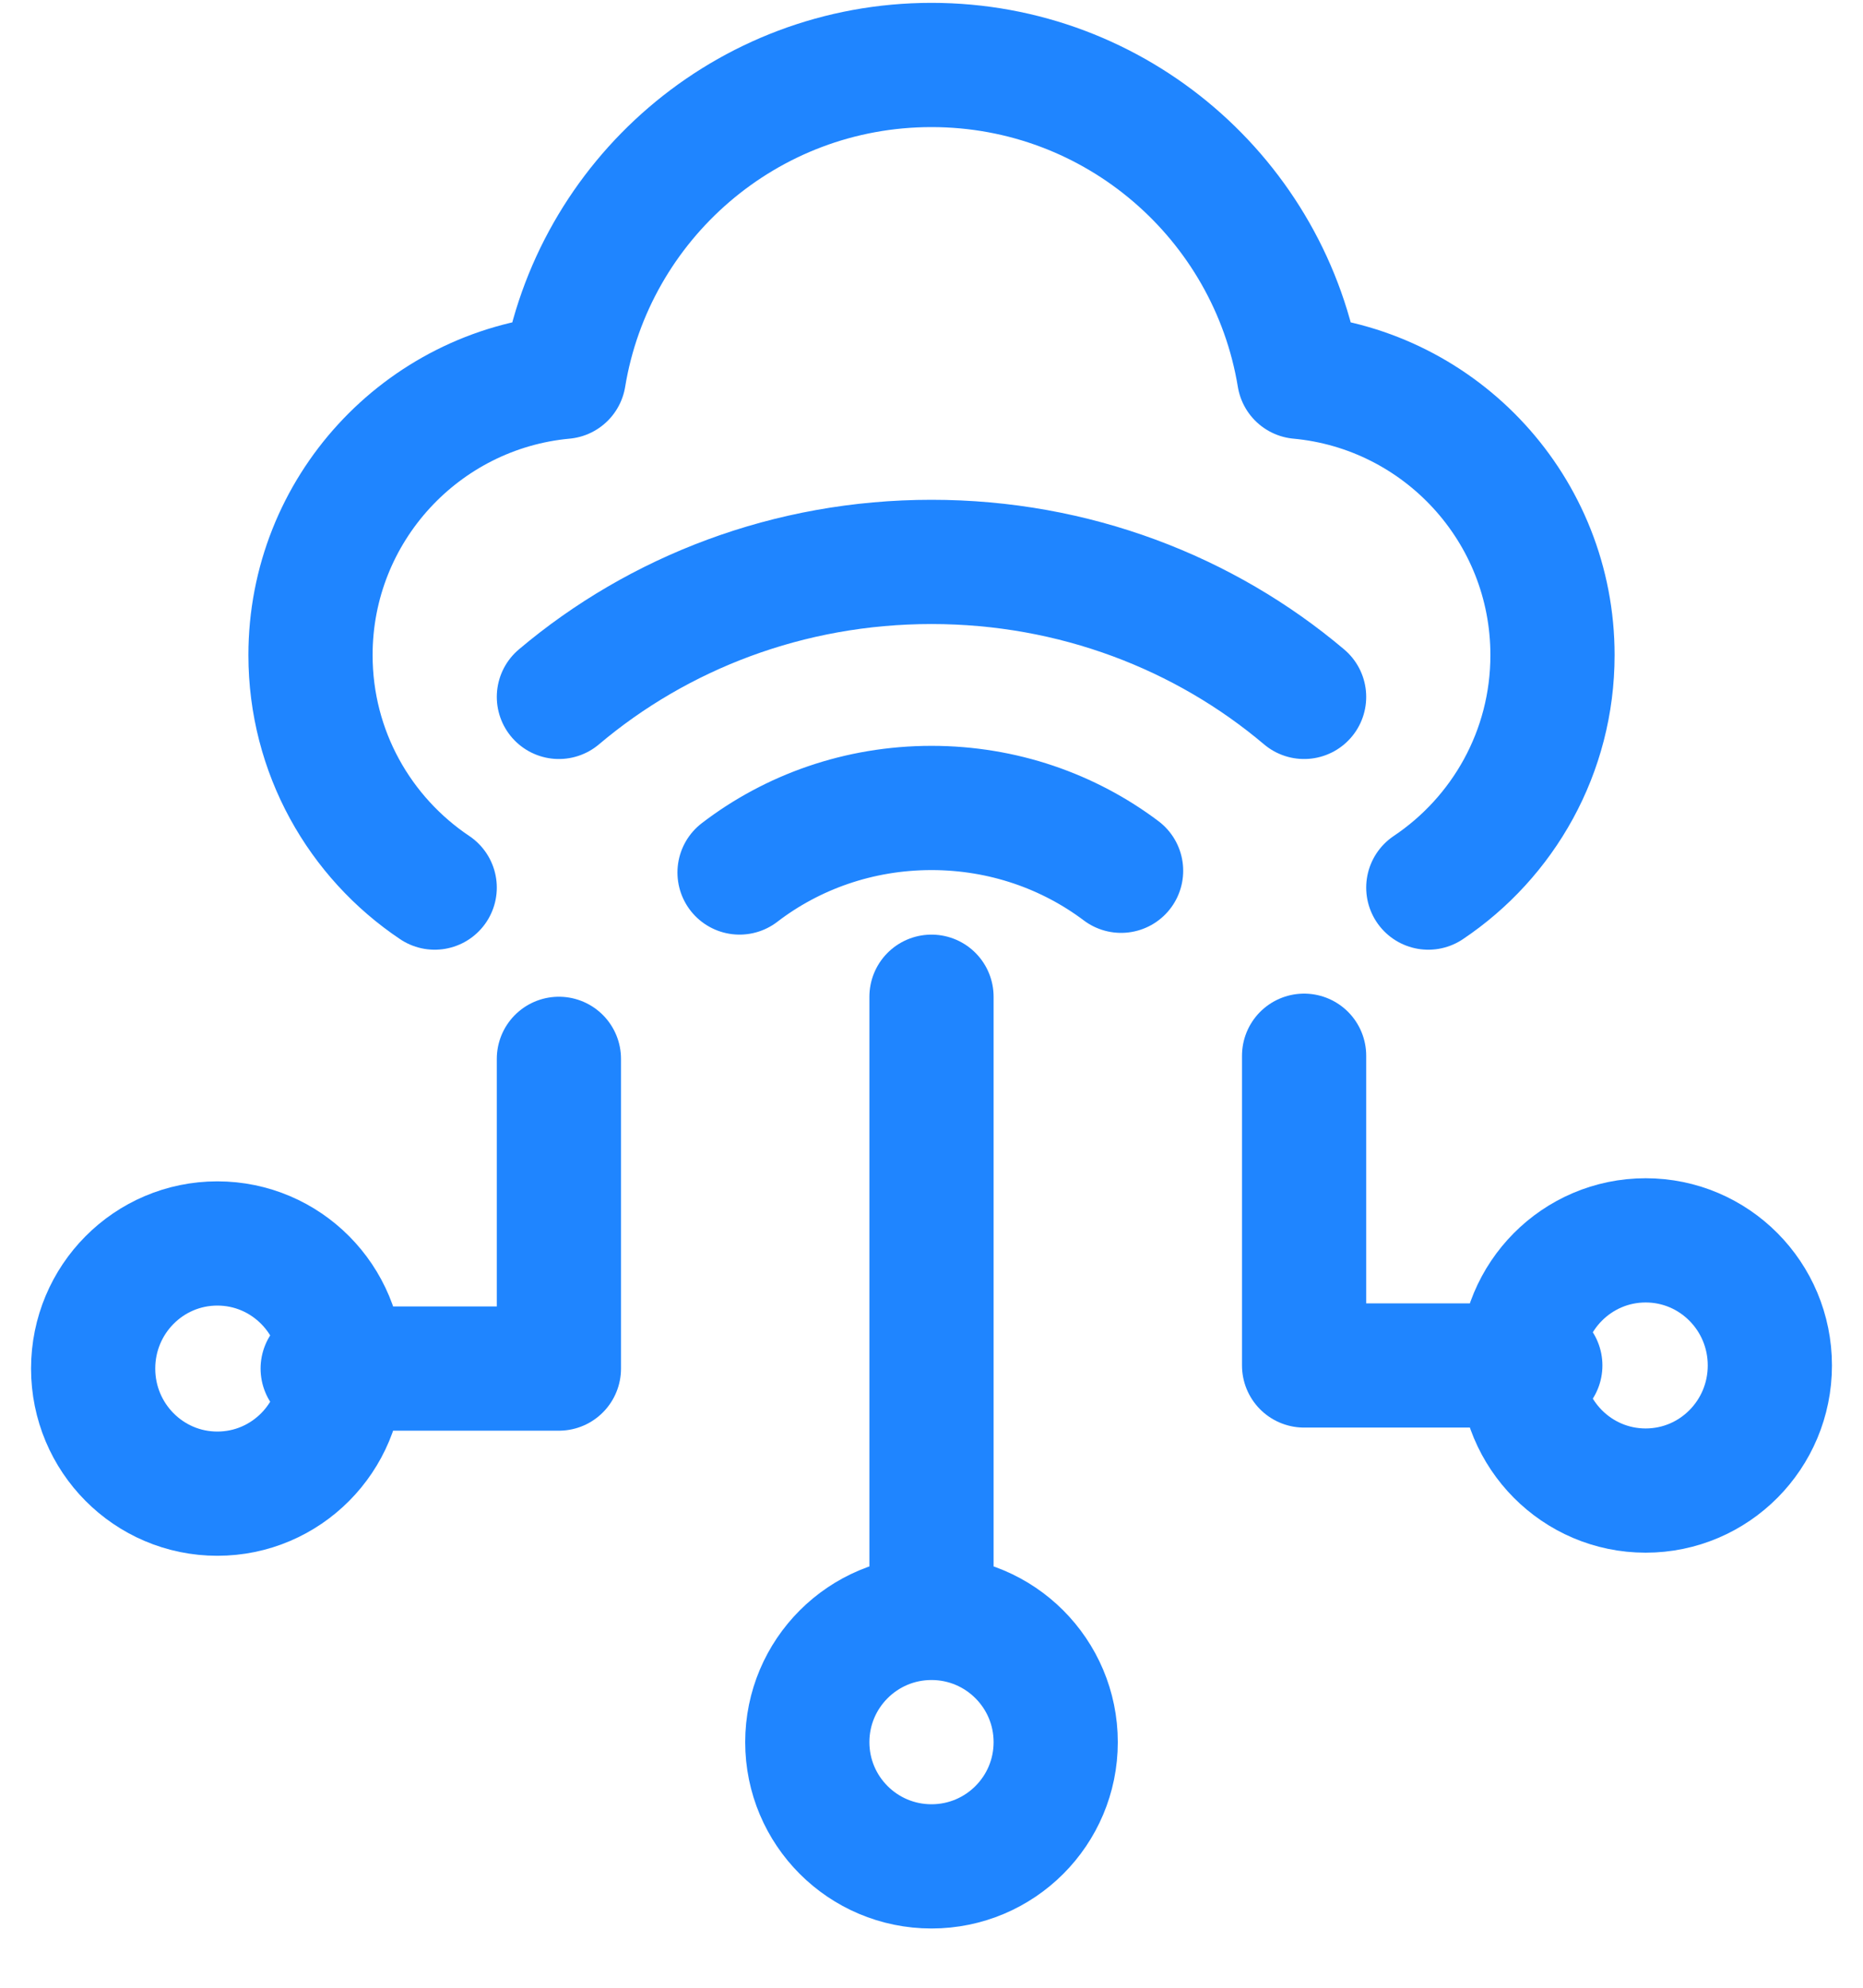 <svg width="30" height="32" viewBox="0 0 30 32" fill="none" xmlns="http://www.w3.org/2000/svg">
<path d="M23 14.289C24.206 13.481 25 12.107 25 10.546C25 8.203 23.209 6.278 20.92 6.066C20.452 3.219 17.98 1.046 15 1.046C12.02 1.046 9.548 3.219 9.08 6.066C6.792 6.278 5 8.203 5 10.546C5 12.107 5.794 13.481 7 14.289M9 11.219C10.6 9.867 12.7 9.046 15 9.046C17.3 9.046 19.4 9.867 21 11.219M18.053 14.018C17.212 13.385 16.152 13.007 15 13.007C13.831 13.007 12.756 13.396 11.909 14.046" stroke="#1F85FF" stroke-width="2" stroke-linecap="round" stroke-linejoin="round"/>
<path d="M15 26.046C13.895 26.046 13 26.942 13 28.046C13 29.151 13.895 30.046 15 30.046C16.105 30.046 17 29.151 17 28.046C17 26.942 16.105 26.046 15 26.046ZM15 26.046V16.046" stroke="#1F85FF" stroke-width="2" stroke-linecap="round" stroke-linejoin="round"/>
<path d="M24.5 21.982C22.82 21.982 25.98 21.982 24.3 21.982C22.62 21.982 21 21.982 21 21.982V16.996M24.5 21.982C24.5 23.095 25.395 23.996 26.5 23.996C27.605 23.996 28.5 23.095 28.5 21.982C28.5 20.869 27.605 19.968 26.5 19.968C25.395 19.968 24.5 20.869 24.5 21.982Z" stroke="#1F85FF" stroke-width="2" stroke-linecap="round" stroke-linejoin="round"/>
<path d="M5.5 22.032C7.18 22.032 4.02 22.032 5.7 22.032C7.38 22.032 9 22.032 9 22.032L9 17.046M5.5 22.032C5.5 23.145 4.605 24.046 3.5 24.046C2.395 24.046 1.5 23.145 1.5 22.032C1.5 20.919 2.395 20.018 3.5 20.018C4.605 20.018 5.5 20.919 5.5 22.032Z" stroke="#1F85FF" stroke-width="2" stroke-linecap="round" stroke-linejoin="round"/>
</svg>
